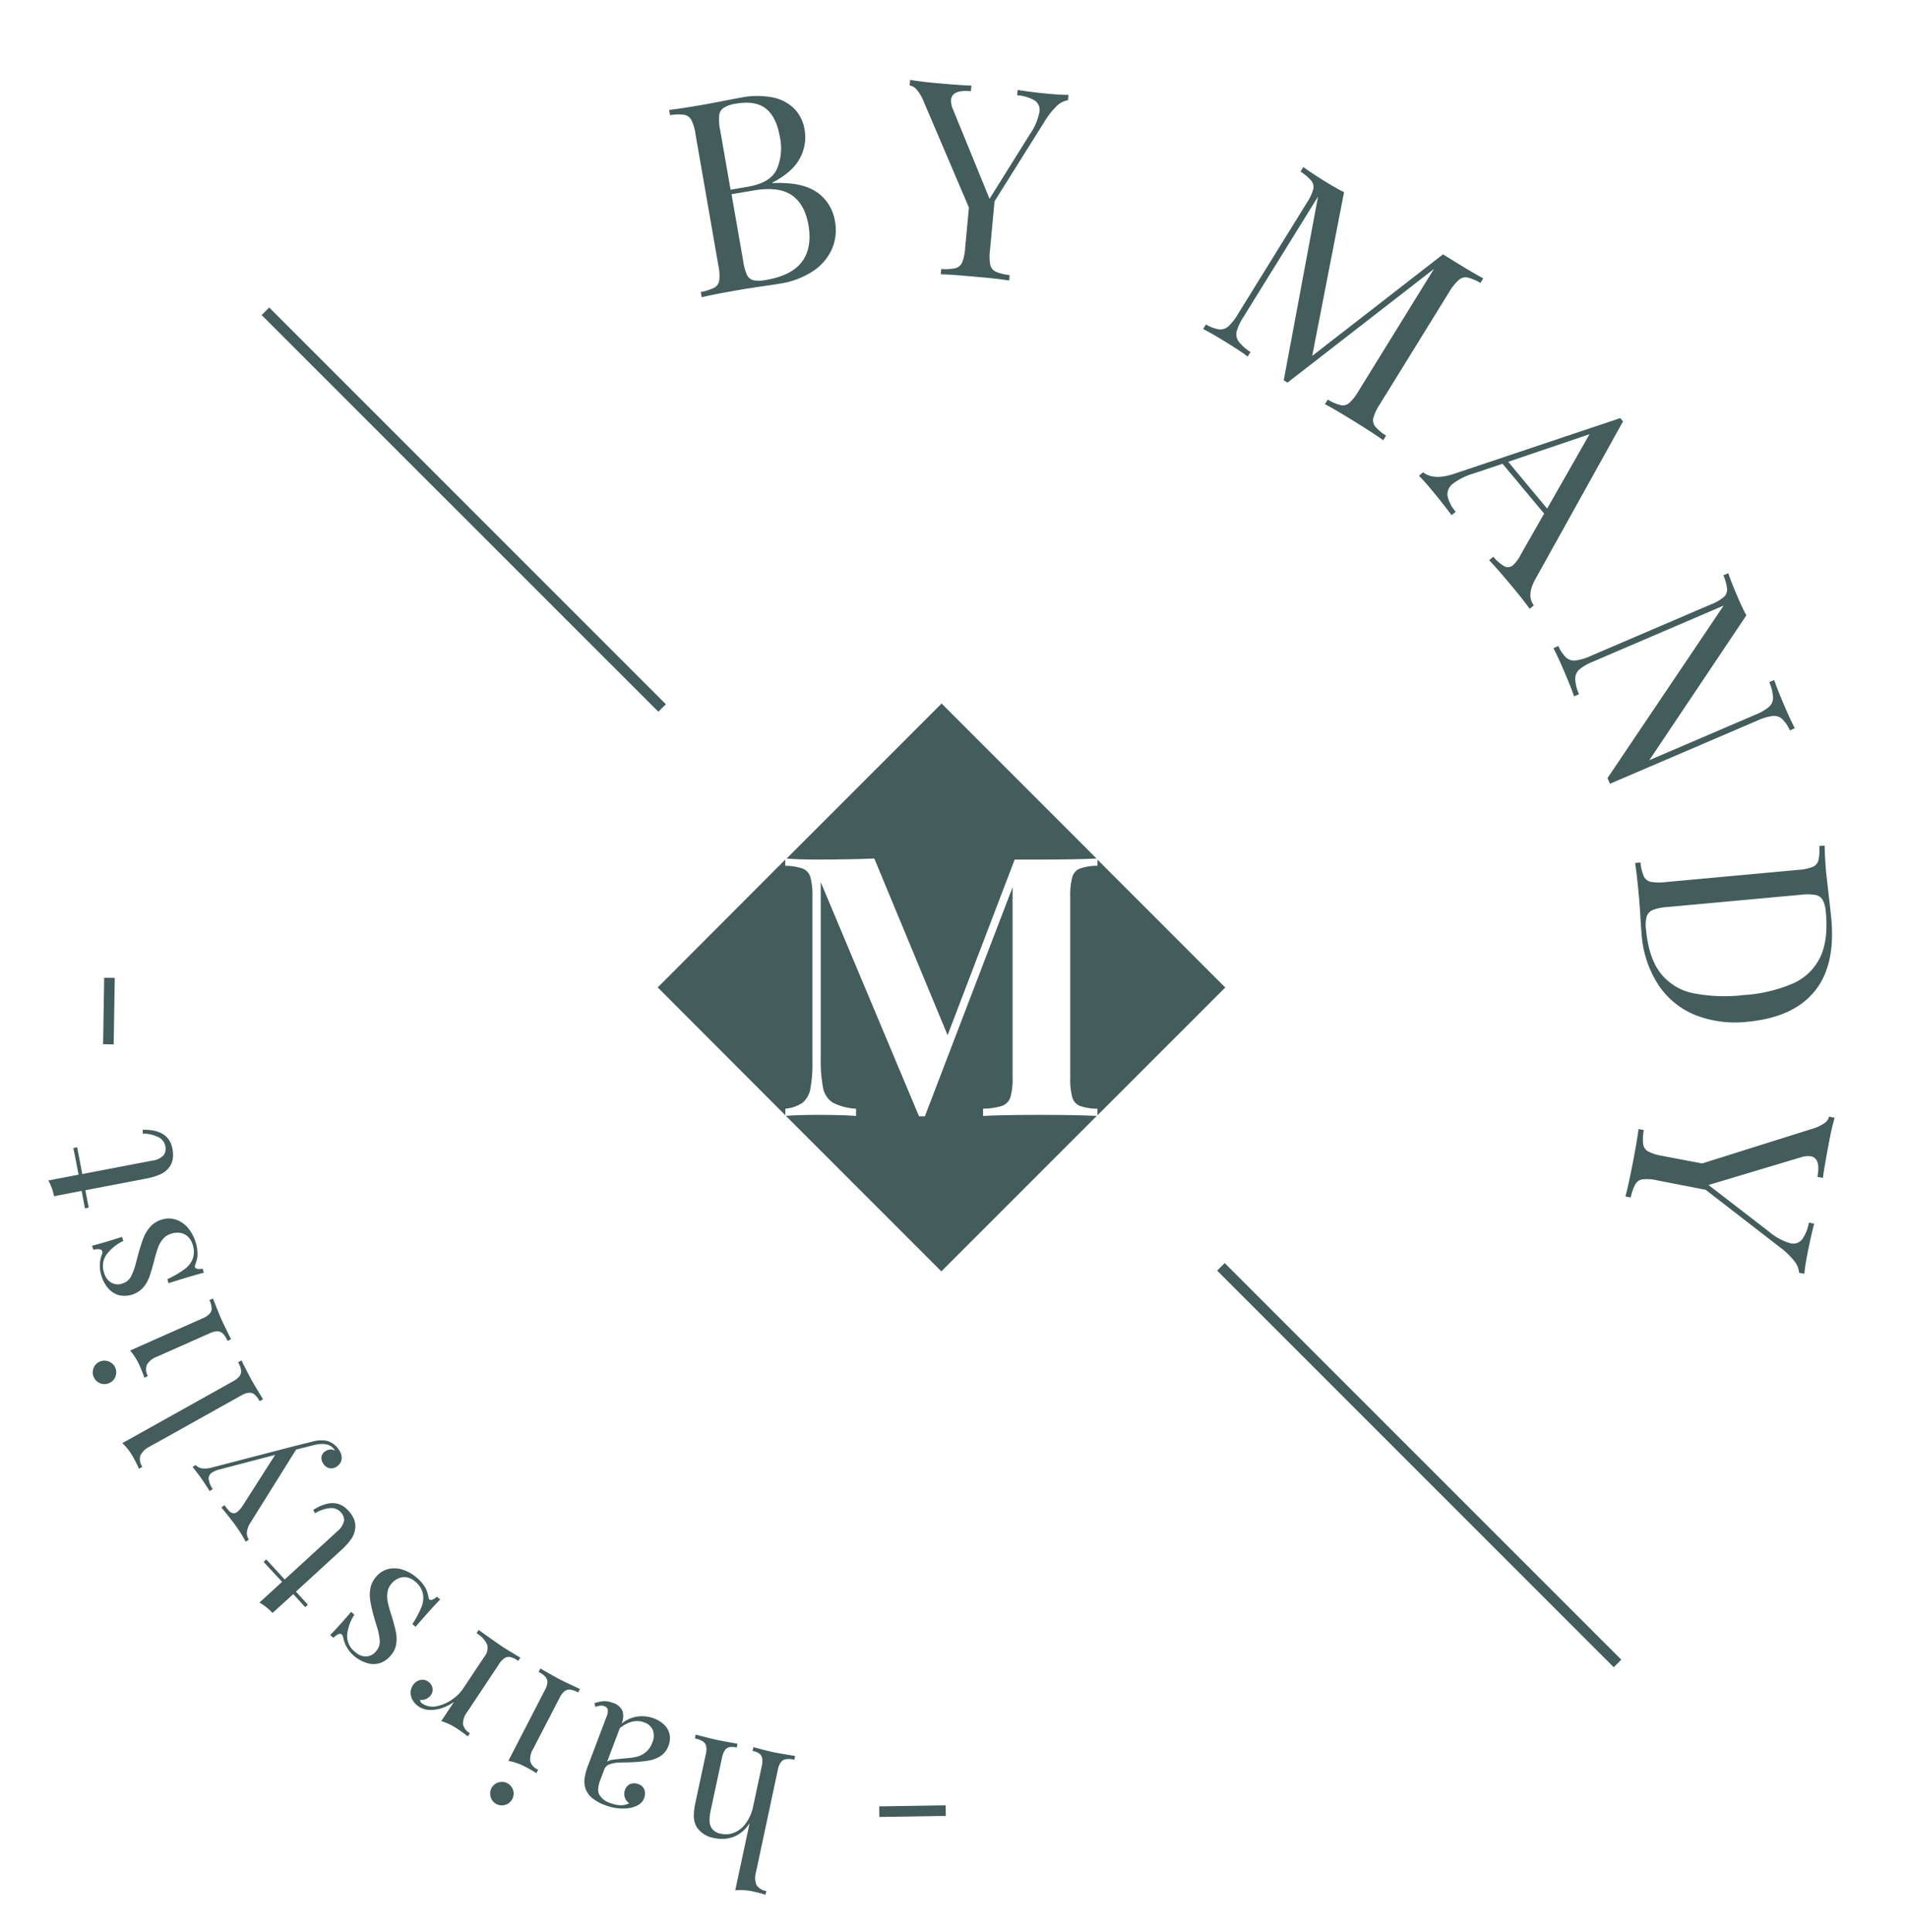 <?xml version="1.0" encoding="UTF-8"?> <svg xmlns="http://www.w3.org/2000/svg" xmlns:xlink="http://www.w3.org/1999/xlink" id="Layer_1" data-name="Layer 1" viewBox="0 0 504.77 510.97"><defs><style>.cls-1{fill:none;}.cls-2{clip-path:url(#clip-path);}.cls-3{fill:#435d5c;}</style><clipPath id="clip-path"><rect class="cls-1" x="-711.21" y="-278.82" width="1920" height="1080"></rect></clipPath></defs><g class="cls-2"><path class="cls-3" d="M176.16,186.28,71.22,81.34l-2,2L174.17,188.26C174.82,187.59,175.49,186.93,176.16,186.28Z"></path><path class="cls-3" d="M324,334.09q-1,1-2,2L426.92,441l2-2Z"></path><path class="cls-3" d="M197.64,72.78a2.62,2.62,0,0,0,1.79,1.37,9.24,9.24,0,0,0,3.44-.14q13.09-2.28,11-14.56-1-5.52-4.46-7.86t-10-1.22l-5.88,1,3.09,17.72A12.87,12.87,0,0,0,197.64,72.78Zm7.82-27.91a14,14,0,0,0,.84-8.72q-.92-5.26-3.7-7.44c-1.85-1.45-4.49-1.88-7.94-1.28a8.45,8.45,0,0,0-3.19,1.07,2.75,2.75,0,0,0-1.2,2,13,13,0,0,0,.24,3.84l2.77,15.84,4.72-.82Q203.72,48.38,205.46,44.87Zm10.72,6a11.59,11.59,0,0,1,4.71,7.62,12.6,12.6,0,0,1-.81,7.4,13.64,13.64,0,0,1-5,5.83,21.86,21.86,0,0,1-8.66,3.29c-.93.16-2.58.42-5,.76s-4.73.72-7.13,1.14q-5.74,1-8.65,1.72l-.25-1.4A12.94,12.94,0,0,0,189,76.08a2.63,2.63,0,0,0,1.29-1.92,12.35,12.35,0,0,0-.24-3.91L184,35.5a12.5,12.5,0,0,0-1.1-3.76,2.66,2.66,0,0,0-1.85-1.37,12.94,12.94,0,0,0-3.78.09l-.24-1.4q2.94-.3,8.59-1.29,2.73-.48,6-1.12c2.19-.43,3.7-.71,4.52-.86a21.52,21.52,0,0,1,8.36,0,11,11,0,0,1,5.66,3,10.13,10.13,0,0,1,2.69,5.47,11.58,11.58,0,0,1-1.29,7.7q-2,3.66-7.22,6.33l0,.14Q212.3,48.08,216.18,50.91Z"></path><path class="cls-3" d="M277.36,24.8c2.12.2,3.89.3,5.31.29l-.13,1.42A5.5,5.5,0,0,0,279.6,28a21,21,0,0,0-3.32,4.24l-13.17,21-1.2,12.9a12.53,12.53,0,0,0,.07,3.91,2.66,2.66,0,0,0,1.43,1.81,12.71,12.71,0,0,0,3.67.9L267,74.2q-3.3-.53-9-1c-4.05-.38-7.09-.6-9.11-.64l.13-1.42a12.61,12.61,0,0,0,3.78-.21,2.67,2.67,0,0,0,1.74-1.51,12.55,12.55,0,0,0,.79-3.83l1-10.69L244.43,27a11.82,11.82,0,0,0-2-3.39,3,3,0,0,0-1.78-1l.14-1.48q2.74.46,6.2.79c4.59.42,7.91.67,10,.72l-.14,1.49q-5-.46-5.24,2.26a5.58,5.58,0,0,0,.5,2.52l9.68,23.68,10.7-17.13a15.25,15.25,0,0,0,2.51-5.9,3,3,0,0,0-1.29-3,10.7,10.7,0,0,0-4.62-1.36l.14-1.41C271.9,24.22,274.61,24.55,277.36,24.8Z"></path><path class="cls-3" d="M388.18,73.39A2.64,2.64,0,0,0,386,74,12.67,12.67,0,0,0,383.53,77L365,107a12.4,12.4,0,0,0-1.67,3.54,2.64,2.64,0,0,0,.47,2.25,12.62,12.62,0,0,0,2.88,2.44l-.74,1.21q-2.73-1.94-7.57-4.93-5.19-3.21-7.85-4.61l.75-1.21a12.43,12.43,0,0,0,3.45,1.48,2.65,2.65,0,0,0,2.23-.58,12.69,12.69,0,0,0,2.41-3.08l20-32.37-38.74,30.06-1-.6L348.69,52,328.94,83.88a13.52,13.52,0,0,0-1.77,3.77,3.3,3.3,0,0,0,.51,2.66,11.5,11.5,0,0,0,3.15,2.79l-.75,1.21q-2-1.52-6.06-4c-2.41-1.48-4.31-2.58-5.73-3.29l.76-1.21a9.43,9.43,0,0,0,3.49,1.32A3.23,3.23,0,0,0,325,86.3,14.19,14.19,0,0,0,327.55,83l18.19-29.38a12.75,12.75,0,0,0,1.68-3.53,2.64,2.64,0,0,0-.49-2.26,12.64,12.64,0,0,0-2.88-2.44l.75-1.21c1.25.93,3.09,2.15,5.5,3.65,2.13,1.32,3.89,2.32,5.28,3l-8.43,43.31,34.6-26.86,2.87,1.77q4.83,3,7.78,4.58l-.75,1.21A12.23,12.23,0,0,0,388.18,73.39Z"></path><path class="cls-3" d="M420.52,114.85,399,122.15l10.3,12.38Zm-14.74,45.28-1.09.91c-1.14-1.58-2.72-3.59-4.73-6q-3.88-4.67-6-6.86l1.1-.91a10.61,10.61,0,0,0,3,2.55,2,2,0,0,0,2.27-.37,9.57,9.57,0,0,0,2-2.77l6.18-10.83-11-13.18-7.66,2.57a16.69,16.69,0,0,0-5.39,2.64,3.53,3.53,0,0,0-1.52,3.22,9.14,9.14,0,0,0,2.18,4.26l-1.09.91c-1.63-2.17-3.32-4.32-5.08-6.43-1.37-1.64-2.55-3-3.56-4l1.1-.91q2.86,2.22,8.33.35l43.83-14.69.73.88-23.31,41.93Q403.84,157.58,405.78,160.13Z"></path><path class="cls-3" d="M471.41,190.12a3.24,3.24,0,0,0-2.49-.73,14.28,14.28,0,0,0-4,1.21l-39,16.71-.65-1.5L456,160.18,421.45,175a13.48,13.48,0,0,0-3.61,2.07,3.3,3.3,0,0,0-1.11,2.47,11.42,11.42,0,0,0,1,4.09l-1.31.56q-.81-2.41-2.67-6.75-1.67-3.9-2.79-6l1.31-.56a9.54,9.54,0,0,0,2.09,3.09,3.28,3.28,0,0,0,2.49.73,14.28,14.28,0,0,0,4-1.21l31.76-13.61a12.17,12.17,0,0,0,3.4-1.93,2.64,2.64,0,0,0,.91-2.13,12.67,12.67,0,0,0-1-3.65l1.31-.56q.72,2.22,2.41,6.15c.83,2,1.63,3.63,2.37,5l-25.67,38.31,28-12a13.6,13.6,0,0,0,3.62-2.06,3.23,3.23,0,0,0,1.11-2.46,11.82,11.82,0,0,0-1-4.11l1.31-.56c.53,1.61,1.43,3.86,2.66,6.75q1.68,3.9,2.79,6l-1.31.57A9.32,9.32,0,0,0,471.41,190.12Z"></path><path class="cls-3" d="M437.28,240.69a2.79,2.79,0,0,0-1.63,1.7,8.78,8.78,0,0,0-.19,3.42q.69,7.53,3.82,11.57a14.66,14.66,0,0,0,8.53,5.31,43.2,43.2,0,0,0,13.52.51,39.23,39.23,0,0,0,13.13-3.12,14.45,14.45,0,0,0,7.1-6.92q2.15-4.53,1.48-11.8a8.35,8.35,0,0,0-.81-3.27,2.79,2.79,0,0,0-1.92-1.36,13,13,0,0,0-3.84-.06l-35.41,3.25A12.93,12.93,0,0,0,437.28,240.69Zm45.82-10.08.19,1.73c.74,6.49,1.13,10,1.19,10.67q1.15,12.51-4.53,19.33t-17.69,7.93a28.94,28.94,0,0,1-13.78-1.79,21.29,21.29,0,0,1-9.77-8,28.39,28.39,0,0,1-4.43-13.5c-.06-.65-.17-2.19-.32-4.63s-.28-4.21-.39-5.32q-.52-5.81-1-8.76l1.42-.13a12.53,12.53,0,0,0,.89,3.67,2.66,2.66,0,0,0,1.81,1.43,12.44,12.44,0,0,0,3.91.08l35.14-3.23a12.86,12.86,0,0,0,3.83-.79,2.66,2.66,0,0,0,1.51-1.75,12.48,12.48,0,0,0,.21-3.77l1.42-.12Q482.82,227.51,483.1,230.61Z"></path><path class="cls-3" d="M478.15,331.68c-.4,2.08-.67,3.84-.8,5.25l-1.4-.27a5.57,5.57,0,0,0-1.23-3.07,20.84,20.84,0,0,0-3.9-3.73l-19.58-15.15-12.72-2.47a12.21,12.21,0,0,0-3.9-.31,2.67,2.67,0,0,0-1.95,1.25,12.86,12.86,0,0,0-1.25,3.56l-1.4-.28q.84-3.22,1.93-8.82,1.16-6,1.53-9l1.4.27a12.91,12.91,0,0,0-.17,3.78,2.65,2.65,0,0,0,1.33,1.88,12.66,12.66,0,0,0,3.74,1.17l10.53,2,28.87-9.08a12.12,12.12,0,0,0,3.57-1.62,2.93,2.93,0,0,0,1.13-1.67l1.47.28c-.49,1.79-1,3.83-1.4,6.1-.87,4.52-1.44,7.79-1.69,9.82l-1.46-.28q.94-4.92-1.74-5.44a5.78,5.78,0,0,0-2.57.25L452,313.44l16,12.34a15.24,15.24,0,0,0,5.63,3.07,3,3,0,0,0,3.11-1,10.7,10.7,0,0,0,1.8-4.46l1.4.27C479.27,326.3,478.67,329,478.15,331.68Z"></path><rect class="cls-3" x="232.6" y="477.67" width="17.58" height="2.8" transform="translate(-7.64 3.93) rotate(-0.92)"></rect><path class="cls-3" d="M194.06,485.87a9,9,0,0,1-5.06.31,6.8,6.8,0,0,1-4.66-2.87,5.87,5.87,0,0,1-.78-2.68,16.56,16.56,0,0,1,.44-3.92L186.72,464a4.83,4.83,0,0,0,.09-2.14,2.09,2.09,0,0,0-.92-1.29,6.21,6.21,0,0,0-2.06-.75l.22-1q4.41,1.14,5.67,1.41c.9.19,2.69.52,5.39,1l-.22,1a4.83,4.83,0,0,0-1.92-.1,2,2,0,0,0-1.21.84,5.53,5.53,0,0,0-.76,2l-2.95,13.75a13.18,13.18,0,0,0-.33,2.95,3.54,3.54,0,0,0,.72,2.12,3.81,3.81,0,0,0,2.3,1.25,5.91,5.91,0,0,0,3.69-.37,7.34,7.34,0,0,0,3-2.56,11.4,11.4,0,0,0,1.81-4.27l2.27-10.61a5.43,5.43,0,0,0,.12-2.14,2,2,0,0,0-.75-1.26,4.71,4.71,0,0,0-1.78-.69l.22-1q3.94,1.05,5.27,1.33t5.76,1l-.21,1a5.78,5.78,0,0,0-2.19-.15,2.09,2.09,0,0,0-1.37.8,5,5,0,0,0-.8,2L200,495.22a5.22,5.22,0,0,0,.12,3.36,3.54,3.54,0,0,0,2.61,1.59l-.21,1c-1-.31-2-.57-2.92-.77a15,15,0,0,0-5.09-.39l3.81-17.8A8.89,8.89,0,0,1,194.06,485.87Z"></path><path class="cls-3" d="M162.08,465.47c.63-.1,1.92-.24,3.86-.42a14.67,14.67,0,0,0,2.71-.43,5.92,5.92,0,0,0,2.22-1.18,5.78,5.78,0,0,0,1.69-2.49,4.46,4.46,0,0,0,.13-3.37,3.8,3.8,0,0,0-2.27-2c-2-.76-4.16-.26-6.43,1.5L160.61,466A3.33,3.33,0,0,1,162.08,465.47Zm-3.52,9.25a4.91,4.91,0,0,0,2.76,2.15q3.23,1.22,5.13.08a2.9,2.9,0,0,1-1.16-1.54,3,3,0,0,1,.07-2,2.55,2.55,0,0,1,1.41-1.54,3.06,3.06,0,0,1,2.2.08,2.38,2.38,0,0,1,1.51,1.47,3.22,3.22,0,0,1-.12,2.29c-.44,1.19-1.56,2-3.36,2.44a11.21,11.21,0,0,1-3.2.18,13.4,13.4,0,0,1-3.82-.89,11.21,11.21,0,0,1-3.12-1.7,5.57,5.57,0,0,1-1.74-2.1,5.82,5.82,0,0,1-.5-3,16,16,0,0,1,1.08-4l4.79-12.64a3.35,3.35,0,0,0,.3-1.77,1.27,1.27,0,0,0-.88-.92,2.3,2.3,0,0,0-1.12-.14,5.89,5.89,0,0,0-1.29.32l-.22-1c.69-.2,1.25-.34,1.69-.43a5.07,5.07,0,0,1,1.42-.07,6.2,6.2,0,0,1,1.68.41,3.91,3.91,0,0,1,2.64,2.25,5,5,0,0,1-.26,3.27,8.39,8.39,0,0,1,4.38-1.91,9.1,9.1,0,0,1,4.15.51,8,8,0,0,1,2.68,1.64,4.94,4.94,0,0,1,1.46,2.48,5.26,5.26,0,0,1-.29,3.16,5.47,5.47,0,0,1-2,2.64,8.16,8.16,0,0,1-3.19,1.24,36,36,0,0,1-4.87.46l-2.52.06a9.29,9.29,0,0,0-3,.48,2.23,2.23,0,0,0-1.35,1.26l-1.07,2.83Q157.84,473.34,158.56,474.72Z"></path><path class="cls-3" d="M144.82,445a2.11,2.11,0,0,0-.55-1.49,6,6,0,0,0-1.78-1.27l.47-.91c2.58,1.48,4.3,2.44,5.14,2.88s2.62,1.28,5.32,2.54l-.47.91a6,6,0,0,0-2.07-.73,2.13,2.13,0,0,0-1.53.41,4.94,4.94,0,0,0-1.29,1.71l-7,13.52a5.24,5.24,0,0,0-.78,3.3,3.51,3.51,0,0,0,2.09,2.23l-.47.91c-.85-.55-1.73-1.06-2.62-1.52a16.24,16.24,0,0,0-4.79-1.73L144.17,447A4.94,4.94,0,0,0,144.82,445Zm-14.64,31.16a3.21,3.21,0,0,1-.48-1.54A2.91,2.91,0,0,1,130,473a3.13,3.13,0,0,1,2.64-1.67,2.93,2.93,0,0,1,1.56.34,3.1,3.1,0,0,1,1.68,2.62,3.11,3.11,0,0,1-1.43,2.75,3.15,3.15,0,0,1-1.53.49,3.05,3.05,0,0,1-2.76-1.43Z"></path><path class="cls-3" d="M117.16,451.71a9.13,9.13,0,0,1-3.36.59,5.47,5.47,0,0,1-3-.89,5.06,5.06,0,0,1-1.63-1.7,4,4,0,0,1-.54-2,3.45,3.45,0,0,1,.59-1.92,3.26,3.26,0,0,1,1.84-1.39,2.53,2.53,0,0,1,2.18.38,2.7,2.7,0,0,1,1.15,1.57,2.37,2.37,0,0,1-.4,2,3,3,0,0,1-2.84,1.27,1.14,1.14,0,0,0,.59,1,4.89,4.89,0,0,0,3.7.7,10.45,10.45,0,0,0,4-1.68,10.64,10.64,0,0,0,3-2.88l5.72-8.58a3.51,3.51,0,0,0,.66-3.31,6.93,6.93,0,0,0-2.74-2.87l.56-.85c3.26,2.32,5.3,3.75,6.13,4.31s2.34,1.48,4.89,3l-.57.86a6.08,6.08,0,0,0-2-1,2.09,2.09,0,0,0-1.56.25,4.92,4.92,0,0,0-1.48,1.55l-8.43,12.68a5.23,5.23,0,0,0-1.14,3.19,3.48,3.48,0,0,0,1.84,2.45l-.57.85c-.79-.64-1.61-1.24-2.44-1.79a16.54,16.54,0,0,0-4.57-2.26l3.36-5.06A11.65,11.65,0,0,1,117.16,451.71Z"></path><path class="cls-3" d="M111.45,425.19a6.44,6.44,0,0,0,.44-3.64,5.8,5.8,0,0,0-2.08-3.25,4.8,4.8,0,0,0-1.86-1,3.89,3.89,0,0,0-2.21.07,5,5,0,0,0-2.24,1.6,4.33,4.33,0,0,0-1,2.25,7.35,7.35,0,0,0,.1,2.59c.18.91.5,2.1,1,3.58q.82,2.72,1.14,4.29a9.09,9.09,0,0,1,.08,3.21,6,6,0,0,1-1.51,3.07,6,6,0,0,1-3,2,5.89,5.89,0,0,1-3.35-.11A9.41,9.41,0,0,1,93.67,438a8.18,8.18,0,0,1-2-2.43,8.76,8.76,0,0,1-.87-2.39,1.64,1.64,0,0,0-.38-.87c-.43-.37-1.18-.07-2.23.9l-.84-.73c1.13-1.11,3-3.16,5.55-6.13l.85.74a12.06,12.06,0,0,0-1.91,5.35A5.32,5.32,0,0,0,94,437a4.19,4.19,0,0,0,2.82,1.14,3.49,3.49,0,0,0,2.64-1.34,3.8,3.8,0,0,0,1-2.89,16.12,16.12,0,0,0-.69-3.44c-.38-1.22-.64-2.1-.79-2.63a39,39,0,0,1-1-4.31,9.47,9.47,0,0,1,0-3.4,6.54,6.54,0,0,1,1.55-3.08,6,6,0,0,1,3.28-2.05,7,7,0,0,1,3.81.22,10.77,10.77,0,0,1,3.67,2.12,10.35,10.35,0,0,1,2.45,3,11.46,11.46,0,0,1,.66,2.3.6.6,0,0,0,.21.44c.36.31,1,.07,2-.73l.84.73q-2,2-6.51,7.22l-.84-.73A25.66,25.66,0,0,0,111.45,425.19Z"></path><path class="cls-3" d="M69.73,413.13l.72-.65,4.86,5.31,13.9-12.72A5.13,5.13,0,0,0,91,402.35a2.83,2.83,0,0,0-.87-2.37,3.34,3.34,0,0,0-2.64-1.09,10,10,0,0,0-4.16,1.36l-.47-.86q5.76-3.66,9.23.12a7.92,7.92,0,0,1,1.54,2.27A5.2,5.2,0,0,1,94,404a6,6,0,0,1-.94,2.86A16.44,16.44,0,0,1,90.29,410l-12,11,3.16,3.45-.71.65-3.16-3.45-5.49,5a13.91,13.91,0,0,0-3.46-2.76l6-5.48Z"></path><path class="cls-3" d="M53.22,391c-.83-1.17-1.59-2.15-2.27-2.94l.8-.56a2.94,2.94,0,0,0,1.72.9,7.14,7.14,0,0,0,2.9-.31L78,382.47l4.41-1.09a8.74,8.74,0,0,1,4-.29,5.52,5.52,0,0,1,3.23,2.37,3.6,3.6,0,0,1,.75,2.39,2.67,2.67,0,0,1-1.22,2,2.56,2.56,0,0,1-1.92.52,2.51,2.51,0,0,1-1.67-1.14,2.64,2.64,0,0,1-.54-1.79,2.08,2.08,0,0,1,1-1.55,2.38,2.38,0,0,1,2.55-.2.89.89,0,0,0-.13-.26q-1.56-2.19-5.5-1.17l-4.62,1.16L66.15,402.94a5.43,5.43,0,0,0-.85,2.63,3.17,3.17,0,0,0,.53,1.65l-.83.59a34.68,34.68,0,0,0-2.52-4.08c-.8-1.13-2.11-2.79-3.91-5l.83-.59a14.1,14.1,0,0,0,1.15,1.46,2.07,2.07,0,0,0,1,.64,1.43,1.43,0,0,0,1.2-.31,7.1,7.1,0,0,0,1.6-1.89l8.44-13.21L58.2,388.65a6.87,6.87,0,0,0-2.12.86,1.88,1.88,0,0,0-.88,1.69,6.16,6.16,0,0,0,1.07,2.64l-.8.57C54.56,393,53.81,391.82,53.22,391Z"></path><path class="cls-3" d="M63.41,363.93a2.11,2.11,0,0,0,.36-1.54,5.88,5.88,0,0,0-.79-2.05l.9-.5c1.34,2.67,2.24,4.41,2.7,5.24s1.48,2.52,3,5.05l-.89.5a6.34,6.34,0,0,0-1.33-1.75,2.11,2.11,0,0,0-1.5-.49,5.05,5.05,0,0,0-2,.7L39.59,382.64A5.2,5.2,0,0,0,37.14,385a3.53,3.53,0,0,0,.52,3l-.89.5c-.41-.93-.85-1.83-1.34-2.7a15.09,15.09,0,0,0-3.07-4.08l29.38-16.4A4.93,4.93,0,0,0,63.41,363.93Z"></path><path class="cls-3" d="M55.45,347.48A2,2,0,0,0,56,346a6,6,0,0,0-.59-2.11l.93-.42q1.64,4.17,2.22,5.47c.39.87,1.24,2.64,2.57,5.31l-.94.41A6.16,6.16,0,0,0,59,352.78a2.12,2.12,0,0,0-1.45-.63,5,5,0,0,0-2.08.52l-13.93,6.18a5.23,5.23,0,0,0-2.66,2.08,3.54,3.54,0,0,0,.23,3.05l-.93.42c-.32-1-.69-1.91-1.09-2.82a16.67,16.67,0,0,0-2.66-4.36l19.26-8.55A4.86,4.86,0,0,0,55.45,347.48Zm-30.9,15.19a3.29,3.29,0,0,1,.58-1.51,2.94,2.94,0,0,1,1.24-1,3.11,3.11,0,0,1,1.6-.24,3.25,3.25,0,0,1,1.5.58,3,3,0,0,1,1.25,2.84,2.94,2.94,0,0,1-.57,1.5,3,3,0,0,1-1.26,1,3,3,0,0,1-1.58.25,3.09,3.09,0,0,1-1.5-.58,3,3,0,0,1-1-1.25A2.87,2.87,0,0,1,24.55,362.67Z"></path><path class="cls-3" d="M48.68,335.81A6.38,6.38,0,0,0,51,332.94a5.8,5.8,0,0,0-.08-3.87,5,5,0,0,0-1.06-1.82,3.9,3.9,0,0,0-1.92-1.09,5,5,0,0,0-2.74.2,4.33,4.33,0,0,0-2.08,1.37A7.41,7.41,0,0,0,41.81,330a36.27,36.27,0,0,0-1.05,3.55c-.49,1.83-.91,3.25-1.27,4.26a9,9,0,0,1-1.62,2.76,6.66,6.66,0,0,1-6.49,2,6,6,0,0,1-2.79-1.84,9.15,9.15,0,0,1-1.75-3.25,8,8,0,0,1-.41-3.1,8.12,8.12,0,0,1,.5-2.49,1.64,1.64,0,0,0,.13-.94q-.27-.81-2.37-.39l-.34-1.06c1.54-.36,4.19-1.14,7.93-2.33l.34,1.06a12.12,12.12,0,0,0-4.42,3.58,5.3,5.3,0,0,0-.61,5,4.16,4.16,0,0,0,1.81,2.44,3.5,3.5,0,0,0,3,.24,3.8,3.8,0,0,0,2.33-2,16.26,16.26,0,0,0,1.2-3.3l.7-2.65c.48-1.71.94-3.12,1.37-4.21a9.59,9.59,0,0,1,1.8-2.89,6.59,6.59,0,0,1,2.92-1.82,6.07,6.07,0,0,1,3.88,0,7.09,7.09,0,0,1,3.13,2.18,10.78,10.78,0,0,1,2,3.72,10,10,0,0,1,.5,3.88,10.73,10.73,0,0,1-.64,2.3.64.64,0,0,0,0,.49c.15.45.83.58,2,.39l.33,1.07q-2.7.66-9.32,2.76l-.33-1.06A25.31,25.31,0,0,0,48.68,335.81Z"></path><path class="cls-3" d="M19.41,303.66l1-.19,1.36,7.07L40.23,307a5,5,0,0,0,3-1.37,2.81,2.81,0,0,0,.5-2.47A3.33,3.33,0,0,0,42,300.83a9.92,9.92,0,0,0-4.26-1l.06-1q6.82-.1,7.8,4.94a8.13,8.13,0,0,1,.12,2.73,5.16,5.16,0,0,1-.84,2.1,5.91,5.91,0,0,1-2.3,1.94,16.6,16.6,0,0,1-4,1.22l-16,3.07.89,4.6-1,.18L21.6,315l-7.31,1.41a13.71,13.71,0,0,0-1.5-4.17l8-1.53Z"></path><rect class="cls-3" x="20.03" y="266.03" width="17.58" height="2.8" transform="translate(-239.04 291.96) rotate(-89.08)"></rect><path class="cls-3" d="M283.68,232a18.43,18.43,0,0,0-.54,5.26V285a18.47,18.47,0,0,0,.54,5.27,3.46,3.46,0,0,0,2,2.25,14.57,14.57,0,0,0,4.67.75V295l33.8-33.8-33.8-33.81V229a14.57,14.57,0,0,0-4.7.75A3.47,3.47,0,0,0,283.68,232Z"></path><path class="cls-3" d="M216.12,227.36q8.83,0,15.18-.28l19.39,46.73,17.75-46.45h6.81c6.36,0,11.3-.09,14.85-.27l-41-41-41,41C210.05,227.27,212.73,227.36,216.12,227.36Z"></path><path class="cls-3" d="M275.25,294.9q-10.28,0-15.17.28v-1.93a17,17,0,0,0,5.06-.75,3.65,3.65,0,0,0,2.16-2.25,17.47,17.47,0,0,0,.58-5.27V234.69l-23.2,60.58h-1.55l-26-61.94V279.4a40.51,40.51,0,0,0,.61,8.33,6,6,0,0,0,2.51,3.88,14.72,14.72,0,0,0,6.22,1.64v1.93q-3.7-.29-10.38-.28c-3.44,0-6.15.09-8.18.26l41.13,41.13,41.12-41.12C286.63,295,281.66,294.9,275.25,294.9Z"></path><path class="cls-3" d="M207.77,293.25a9.31,9.31,0,0,0,4.62-1.62,6.23,6.23,0,0,0,2-3.66,37.37,37.37,0,0,0,.54-7.4v-43.3a18.43,18.43,0,0,0-.54-5.26,3.48,3.48,0,0,0-2-2.25,14.48,14.48,0,0,0-4.65-.75v-1.64L174,261.18,207.77,295Z"></path></g></svg> 